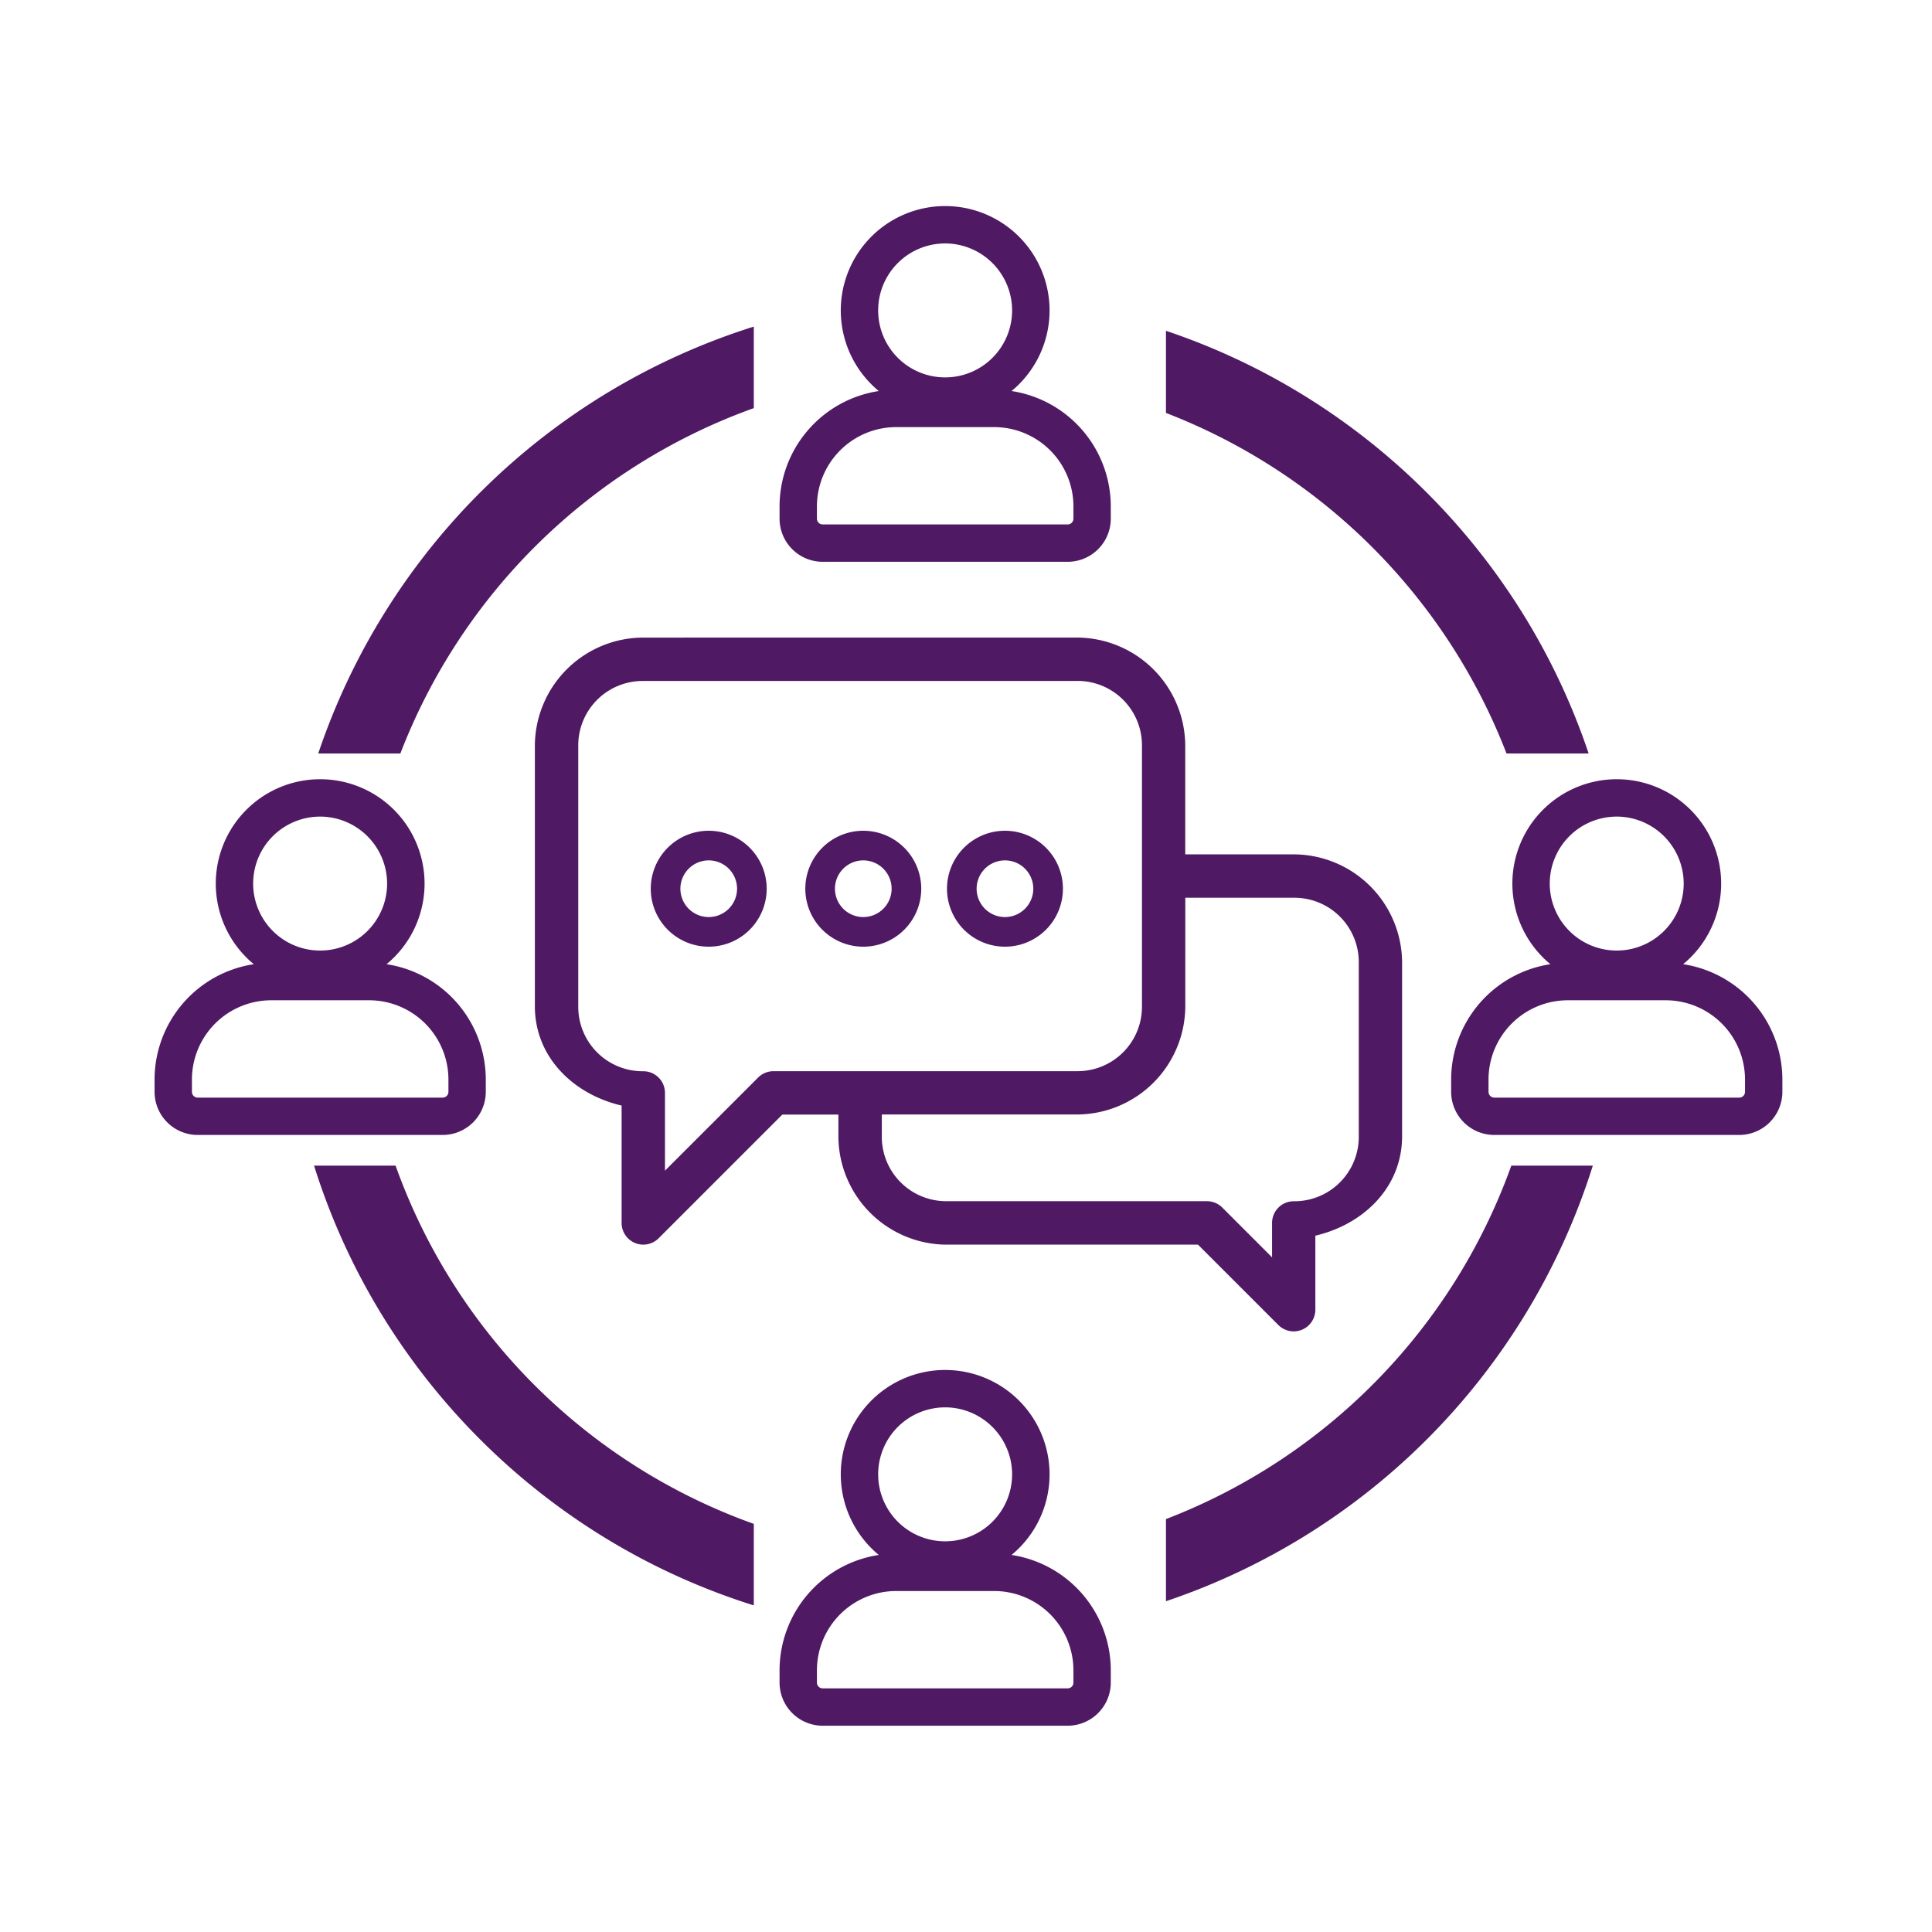 <svg xmlns="http://www.w3.org/2000/svg" xmlns:xlink="http://www.w3.org/1999/xlink" width="150" height="150" viewBox="0 0 150 150"><defs><clipPath id="b"><rect width="150" height="150"/></clipPath></defs><g id="a" clip-path="url(#b)"><g transform="translate(-26.475 -20.5)"><g transform="translate(-31.98 -130.006)"><path d="M108.4,200.008a8.435,8.435,0,0,0-8.418,8.414v20.2c0,3.98,3.014,6.852,6.735,7.72v9.115a1.683,1.683,0,0,0,2.872,1.19l9.607-9.607h4.352v1.682a8.438,8.438,0,0,0,8.418,8.418h19.5l6.24,6.24a1.682,1.682,0,0,0,2.872-1.19v-5.747c3.721-.868,6.735-3.74,6.735-7.72V225.257a8.438,8.438,0,0,0-8.418-8.418h-8.418v-8.418a8.432,8.432,0,0,0-8.414-8.414Zm0,3.364h33.667a5,5,0,0,1,5.05,5.05v20.2a5,5,0,0,1-5.05,5.05H118.5a1.687,1.687,0,0,0-1.19.5l-7.227,7.225v-6.035a1.682,1.682,0,0,0-1.682-1.685,5,5,0,0,1-5.05-5.05v-20.2a5,5,0,0,1,5.05-5.05Zm42.081,16.835H158.9a5,5,0,0,1,5.05,5.05v13.464a5,5,0,0,1-5.05,5.05,1.682,1.682,0,0,0-1.682,1.685v2.67l-3.86-3.86a1.687,1.687,0,0,0-1.19-.5h-20.2a5,5,0,0,1-5.05-5.05v-1.682h15.149a8.435,8.435,0,0,0,8.414-8.418Z" transform="translate(0)" fill="#4f1963"/><path d="M251.674,575.02a1.682,1.682,0,1,0,0,3.364h26.931a1.682,1.682,0,1,0,0-3.364Z" transform="translate(-139.909 -349.763)" fill="#4f1963" opacity="0"/><path d="M251.674,450a1.684,1.684,0,0,0,0,3.368h26.931a1.684,1.684,0,1,0,0-3.368Z" transform="translate(-139.909 -233.16)" fill="#4f1963" opacity="0"/><path d="M251.674,324.98a1.684,1.684,0,1,0,0,3.368h26.931a1.684,1.684,0,0,0,0-3.368Z" transform="translate(-139.909 -116.558)" fill="#4f1963" opacity="0"/></g><g transform="translate(19.5 37)"><path d="M128.536,89.26h.12a8.557,8.557,0,0,1,8.556,8.556v.951a2.852,2.852,0,0,1-2.852,2.852H115.347a2.852,2.852,0,0,1-2.852-2.852v-.951a8.557,8.557,0,0,1,8.556-8.556h.12a7.605,7.605,0,1,1,7.365,0Zm6.775,9.506v-.951a6.654,6.654,0,0,0-6.654-6.655h-7.605a6.654,6.654,0,0,0-6.654,6.655v.951a.949.949,0,0,0,.951.951H134.36a.949.949,0,0,0,.951-.951ZM124.853,76.9a5.7,5.7,0,1,0,5.7,5.7A5.707,5.707,0,0,0,124.853,76.9Z" transform="translate(-44.495 -75)" fill="#4f1963" fill-rule="evenodd"/><path d="M134.359,102.118H115.347a3.352,3.352,0,0,1-3.352-3.352v-.951A9.07,9.07,0,0,1,119.7,88.86a8.105,8.105,0,1,1,10.306,0,9.07,9.07,0,0,1,7.705,8.955v.951a3.352,3.352,0,0,1-3.352,3.352ZM121.05,89.76a8.065,8.065,0,0,0-8.056,8.056v.951a2.352,2.352,0,0,0,2.352,2.352h19.013a2.352,2.352,0,0,0,2.352-2.352v-.951a8.065,8.065,0,0,0-8.056-8.056H126.6l1.689-.937a7.105,7.105,0,1,0-6.88,0l1.689.937Zm13.309,10.457H115.347a1.449,1.449,0,0,1-1.451-1.451v-.951a7.163,7.163,0,0,1,7.154-7.155h7.605a7.163,7.163,0,0,1,7.154,7.155v.951a1.449,1.449,0,0,1-1.451,1.451Zm-13.309-8.556a6.161,6.161,0,0,0-6.154,6.155v.951a.449.449,0,0,0,.451.451H134.36a.449.449,0,0,0,.451-.451v-.951a6.161,6.161,0,0,0-6.154-6.155Zm3.8-2.852a6.2,6.2,0,1,1,6.2-6.2A6.211,6.211,0,0,1,124.853,88.809Zm0-11.408a5.2,5.2,0,1,0,5.2,5.2A5.21,5.21,0,0,0,124.853,77.4Z" transform="translate(-44.495 -75)" fill="#4f1963"/></g><g transform="translate(19.5 127.366)"><path d="M128.536,89.26h.12a8.557,8.557,0,0,1,8.556,8.556v.951a2.852,2.852,0,0,1-2.852,2.852H115.347a2.852,2.852,0,0,1-2.852-2.852v-.951a8.557,8.557,0,0,1,8.556-8.556h.12a7.605,7.605,0,1,1,7.365,0Zm6.775,9.506v-.951a6.654,6.654,0,0,0-6.654-6.655h-7.605a6.654,6.654,0,0,0-6.654,6.655v.951a.949.949,0,0,0,.951.951H134.36a.949.949,0,0,0,.951-.951ZM124.853,76.9a5.7,5.7,0,1,0,5.7,5.7A5.707,5.707,0,0,0,124.853,76.9Z" transform="translate(-44.495 -75)" fill="#4f1963" fill-rule="evenodd"/><path d="M134.359,102.118H115.347a3.352,3.352,0,0,1-3.352-3.352v-.951A9.07,9.07,0,0,1,119.7,88.86a8.105,8.105,0,1,1,10.306,0,9.07,9.07,0,0,1,7.705,8.955v.951a3.352,3.352,0,0,1-3.352,3.352ZM121.05,89.76a8.065,8.065,0,0,0-8.056,8.056v.951a2.352,2.352,0,0,0,2.352,2.352h19.013a2.352,2.352,0,0,0,2.352-2.352v-.951a8.065,8.065,0,0,0-8.056-8.056H126.6l1.689-.937a7.105,7.105,0,1,0-6.88,0l1.689.937Zm13.309,10.457H115.347a1.449,1.449,0,0,1-1.451-1.451v-.951a7.163,7.163,0,0,1,7.154-7.155h7.605a7.163,7.163,0,0,1,7.154,7.155v.951a1.449,1.449,0,0,1-1.451,1.451Zm-13.309-8.556a6.161,6.161,0,0,0-6.154,6.155v.951a.449.449,0,0,0,.451.451H134.36a.449.449,0,0,0,.451-.451v-.951a6.161,6.161,0,0,0-6.154-6.155Zm3.8-2.852a6.2,6.2,0,1,1,6.2-6.2A6.211,6.211,0,0,1,124.853,88.809Zm0-11.408a5.2,5.2,0,1,0,5.2,5.2A5.21,5.21,0,0,0,124.853,77.4Z" transform="translate(-44.495 -75)" fill="#4f1963"/></g><g transform="translate(71.642 81.5)"><path d="M128.536,89.26h.12a8.557,8.557,0,0,1,8.556,8.556v.951a2.852,2.852,0,0,1-2.852,2.852H115.347a2.852,2.852,0,0,1-2.852-2.852v-.951a8.557,8.557,0,0,1,8.556-8.556h.12a7.605,7.605,0,1,1,7.365,0Zm6.775,9.506v-.951a6.654,6.654,0,0,0-6.654-6.655h-7.605a6.654,6.654,0,0,0-6.654,6.655v.951a.949.949,0,0,0,.951.951H134.36a.949.949,0,0,0,.951-.951ZM124.853,76.9a5.7,5.7,0,1,0,5.7,5.7A5.707,5.707,0,0,0,124.853,76.9Z" transform="translate(-44.495 -75)" fill="#4f1963" fill-rule="evenodd"/><path d="M134.359,102.118H115.347a3.352,3.352,0,0,1-3.352-3.352v-.951A9.07,9.07,0,0,1,119.7,88.86a8.105,8.105,0,1,1,10.306,0,9.07,9.07,0,0,1,7.705,8.955v.951a3.352,3.352,0,0,1-3.352,3.352ZM121.05,89.76a8.065,8.065,0,0,0-8.056,8.056v.951a2.352,2.352,0,0,0,2.352,2.352h19.013a2.352,2.352,0,0,0,2.352-2.352v-.951a8.065,8.065,0,0,0-8.056-8.056H126.6l1.689-.937a7.105,7.105,0,1,0-6.88,0l1.689.937Zm13.309,10.457H115.347a1.449,1.449,0,0,1-1.451-1.451v-.951a7.163,7.163,0,0,1,7.154-7.155h7.605a7.163,7.163,0,0,1,7.154,7.155v.951a1.449,1.449,0,0,1-1.451,1.451Zm-13.309-8.556a6.161,6.161,0,0,0-6.154,6.155v.951a.449.449,0,0,0,.451.451H134.36a.449.449,0,0,0,.451-.451v-.951a6.161,6.161,0,0,0-6.154-6.155Zm3.8-2.852a6.2,6.2,0,1,1,6.2-6.2A6.211,6.211,0,0,1,124.853,88.809Zm0-11.408a5.2,5.2,0,1,0,5.2,5.2A5.21,5.21,0,0,0,124.853,77.4Z" transform="translate(-44.495 -75)" fill="#4f1963"/></g><g transform="translate(-29.025 81.5)"><path d="M128.536,89.26h.12a8.557,8.557,0,0,1,8.556,8.556v.951a2.852,2.852,0,0,1-2.852,2.852H115.347a2.852,2.852,0,0,1-2.852-2.852v-.951a8.557,8.557,0,0,1,8.556-8.556h.12a7.605,7.605,0,1,1,7.365,0Zm6.775,9.506v-.951a6.654,6.654,0,0,0-6.654-6.655h-7.605a6.654,6.654,0,0,0-6.654,6.655v.951a.949.949,0,0,0,.951.951H134.36a.949.949,0,0,0,.951-.951ZM124.853,76.9a5.7,5.7,0,1,0,5.7,5.7A5.707,5.707,0,0,0,124.853,76.9Z" transform="translate(-44.495 -75)" fill="#4f1963" fill-rule="evenodd"/><path d="M134.359,102.118H115.347a3.352,3.352,0,0,1-3.352-3.352v-.951A9.07,9.07,0,0,1,119.7,88.86a8.105,8.105,0,1,1,10.306,0,9.07,9.07,0,0,1,7.705,8.955v.951a3.352,3.352,0,0,1-3.352,3.352ZM121.05,89.76a8.065,8.065,0,0,0-8.056,8.056v.951a2.352,2.352,0,0,0,2.352,2.352h19.013a2.352,2.352,0,0,0,2.352-2.352v-.951a8.065,8.065,0,0,0-8.056-8.056H126.6l1.689-.937a7.105,7.105,0,1,0-6.88,0l1.689.937Zm13.309,10.457H115.347a1.449,1.449,0,0,1-1.451-1.451v-.951a7.163,7.163,0,0,1,7.154-7.155h7.605a7.163,7.163,0,0,1,7.154,7.155v.951a1.449,1.449,0,0,1-1.451,1.451Zm-13.309-8.556a6.161,6.161,0,0,0-6.154,6.155v.951a.449.449,0,0,0,.451.451H134.36a.449.449,0,0,0,.451-.451v-.951a6.161,6.161,0,0,0-6.154-6.155Zm3.8-2.852a6.2,6.2,0,1,1,6.2-6.2A6.211,6.211,0,0,1,124.853,88.809Zm0-11.408a5.2,5.2,0,1,0,5.2,5.2A5.21,5.21,0,0,0,124.853,77.4Z" transform="translate(-44.495 -75)" fill="#4f1963"/></g><path d="M49,116.142h0a51.828,51.828,0,0,1-11.466-5.194,52.4,52.4,0,0,1-17.48-17.48A51.826,51.826,0,0,1,14.859,82h6.329A45.94,45.94,0,0,0,49,109.813v6.327Zm32-.324v0h0v-6.375A46.071,46.071,0,0,0,107.813,82h6.328A52.218,52.218,0,0,1,81,115.818ZM21.559,50H15.183A52.218,52.218,0,0,1,49,16.858v6.329A46.069,46.069,0,0,0,21.56,50Zm92.257,0h-6.376A46.2,46.2,0,0,0,81,23.559V17.183a51.873,51.873,0,0,1,10.907,5.141,52.406,52.406,0,0,1,16.769,16.769A51.875,51.875,0,0,1,113.816,50Z" transform="translate(36 29)" fill="#4f1963"/><path d="M4.5,2.3A2.2,2.2,0,1,0,6.7,4.5,2.2,2.2,0,0,0,4.5,2.3M4.5,0A4.5,4.5,0,1,1,0,4.5,4.5,4.5,0,0,1,4.5,0Z" transform="translate(89 85)" fill="#4f1963"/><path d="M4.5,2.3A2.2,2.2,0,1,0,6.7,4.5,2.2,2.2,0,0,0,4.5,2.3M4.5,0A4.5,4.5,0,1,1,0,4.5,4.5,4.5,0,0,1,4.5,0Z" transform="translate(100 85)" fill="#4f1963"/><path d="M4.5,2.3A2.2,2.2,0,1,0,6.7,4.5,2.2,2.2,0,0,0,4.5,2.3M4.5,0A4.5,4.5,0,1,1,0,4.5,4.5,4.5,0,0,1,4.5,0Z" transform="translate(77 85)" fill="#4f1963"/></g></g></svg>